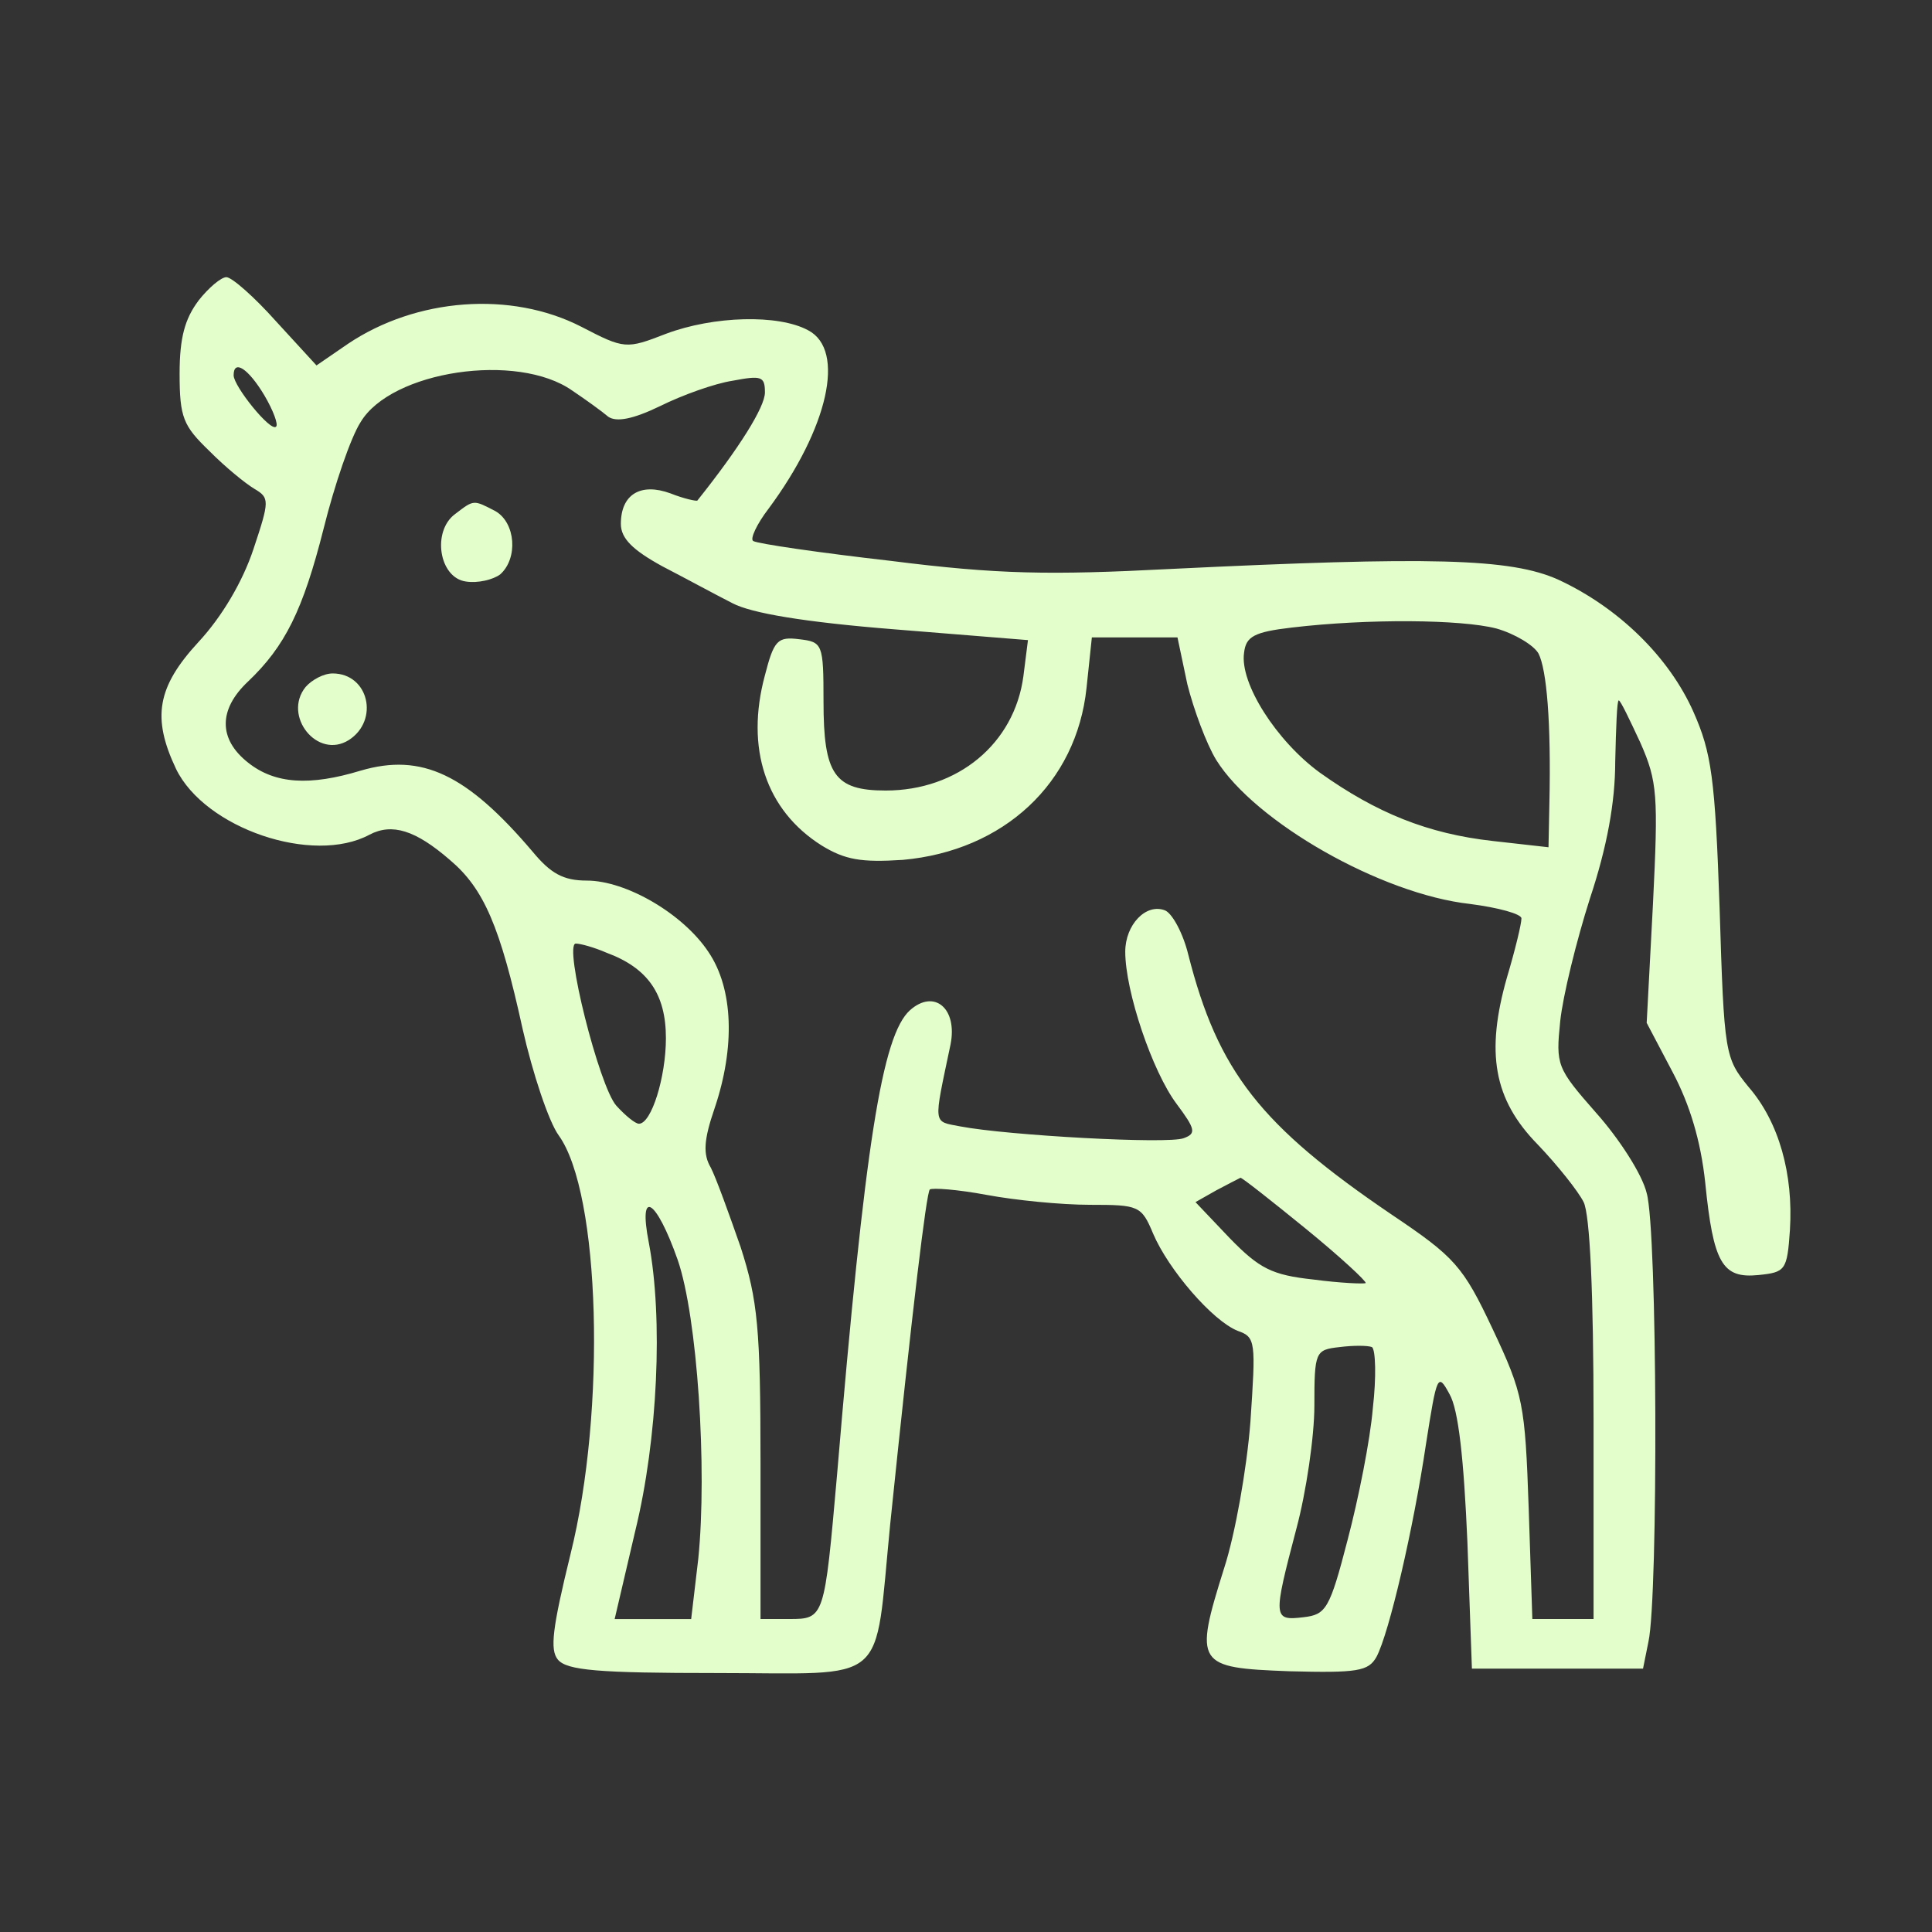 <svg width="28" height="28" viewBox="0 0 28 28" fill="none" xmlns="http://www.w3.org/2000/svg">
<rect x="0" y="0" width="28" height="28" fill="#333333" stroke="none"/>
<path d="M2.877 4.357C2.681 4.618 2.603 4.891 2.603 5.414C2.603 6.053 2.656 6.171 3.034 6.536C3.268 6.772 3.556 7.006 3.686 7.084C3.908 7.215 3.908 7.254 3.673 7.959C3.517 8.429 3.217 8.938 2.877 9.304C2.276 9.956 2.199 10.4 2.551 11.143C2.969 12.005 4.535 12.54 5.357 12.096C5.683 11.926 6.022 12.031 6.519 12.462C7.014 12.879 7.249 13.428 7.575 14.916C7.72 15.556 7.954 16.26 8.098 16.456C8.699 17.291 8.789 20.437 8.268 22.525C8.006 23.596 7.967 23.909 8.085 24.052C8.215 24.209 8.672 24.247 10.382 24.247C12.914 24.247 12.666 24.47 12.901 22.094C13.228 18.923 13.424 17.305 13.475 17.239C13.514 17.212 13.88 17.239 14.297 17.317C14.715 17.395 15.381 17.461 15.798 17.461C16.504 17.461 16.543 17.474 16.712 17.879C16.934 18.4 17.573 19.144 17.939 19.288C18.2 19.379 18.2 19.445 18.122 20.606C18.07 21.285 17.9 22.238 17.743 22.721C17.3 24.13 17.339 24.17 18.683 24.221C19.675 24.247 19.832 24.221 19.949 24.013C20.131 23.673 20.484 22.16 20.668 20.919C20.824 19.927 20.837 19.889 21.006 20.202C21.137 20.424 21.215 21.141 21.267 22.355L21.332 24.183H23.812L23.891 23.791C24.034 23.125 24.021 17.826 23.865 17.291C23.8 17.017 23.46 16.495 23.134 16.13C22.56 15.477 22.547 15.437 22.612 14.799C22.651 14.432 22.846 13.637 23.042 13.023C23.29 12.278 23.409 11.627 23.409 11.039C23.421 10.543 23.434 10.151 23.46 10.151C23.486 10.151 23.616 10.426 23.774 10.765C24.021 11.326 24.034 11.522 23.956 13.101L23.865 14.824L24.243 15.542C24.491 16.011 24.648 16.534 24.713 17.135C24.83 18.309 24.962 18.531 25.483 18.479C25.875 18.439 25.901 18.413 25.941 17.826C25.992 17.017 25.783 16.26 25.34 15.751C25 15.333 24.987 15.281 24.922 13.166C24.857 11.274 24.804 10.908 24.544 10.32C24.192 9.525 23.46 8.807 22.586 8.402C21.894 8.089 20.732 8.063 16.96 8.246C15.211 8.337 14.454 8.324 12.914 8.129C11.869 8.01 10.982 7.88 10.917 7.841C10.865 7.815 10.969 7.593 11.139 7.372C12.001 6.209 12.261 5.074 11.713 4.787C11.282 4.552 10.342 4.578 9.651 4.838C9.077 5.061 9.051 5.061 8.424 4.735C7.406 4.213 6.035 4.317 5.043 4.983L4.587 5.296L4 4.656C3.686 4.304 3.36 4.017 3.281 4.017C3.204 4.017 3.021 4.173 2.877 4.356L2.877 4.357ZM3.83 5.727C3.961 5.949 4.038 6.158 4 6.184C3.921 6.262 3.386 5.597 3.386 5.439C3.386 5.205 3.595 5.336 3.83 5.727ZM8.294 5.661C8.49 5.793 8.725 5.962 8.816 6.04C8.933 6.119 9.168 6.079 9.572 5.883C9.886 5.727 10.356 5.558 10.617 5.518C11.035 5.439 11.086 5.453 11.086 5.688C11.086 5.897 10.721 6.484 10.107 7.254C10.095 7.267 9.912 7.228 9.716 7.15C9.286 6.993 8.998 7.163 8.998 7.593C8.998 7.802 9.168 7.971 9.599 8.207C9.925 8.376 10.382 8.624 10.617 8.743C10.89 8.886 11.648 9.016 12.966 9.121L14.898 9.277L14.832 9.799C14.702 10.778 13.88 11.457 12.836 11.457C12.091 11.457 11.935 11.222 11.935 10.164C11.935 9.33 11.922 9.304 11.583 9.264C11.27 9.225 11.217 9.277 11.086 9.786C10.8 10.844 11.099 11.744 11.909 12.254C12.249 12.462 12.483 12.501 13.084 12.462C14.546 12.331 15.602 11.352 15.747 9.969L15.824 9.238H17.065L17.208 9.917C17.3 10.282 17.483 10.778 17.626 11.013C18.187 11.913 20.015 12.958 21.306 13.101C21.711 13.153 22.05 13.245 22.05 13.31C22.05 13.389 21.959 13.767 21.842 14.159C21.528 15.255 21.646 15.934 22.285 16.586C22.573 16.887 22.873 17.265 22.951 17.421C23.042 17.604 23.095 18.727 23.095 20.58V23.464H22.208L22.155 21.86C22.103 20.345 22.076 20.202 21.633 19.262C21.203 18.348 21.084 18.218 20.171 17.604C18.266 16.312 17.652 15.529 17.221 13.833C17.144 13.519 16.986 13.232 16.882 13.193C16.608 13.088 16.308 13.402 16.308 13.793C16.308 14.367 16.7 15.529 17.052 15.998C17.326 16.365 17.339 16.429 17.156 16.495C16.935 16.585 14.598 16.455 13.919 16.325C13.514 16.246 13.527 16.325 13.776 15.137C13.88 14.616 13.541 14.328 13.188 14.641C12.784 15.007 12.536 16.56 12.131 21.376C11.948 23.451 11.948 23.464 11.44 23.464H11.022V21.207C11.022 19.249 10.982 18.844 10.734 18.074C10.565 17.59 10.382 17.082 10.303 16.925C10.186 16.73 10.199 16.521 10.356 16.064C10.656 15.177 10.63 14.328 10.265 13.793C9.9 13.245 9.077 12.762 8.503 12.762C8.163 12.762 7.98 12.658 7.72 12.344C6.767 11.222 6.114 10.908 5.226 11.169C4.495 11.391 3.987 11.365 3.595 11.052C3.164 10.712 3.164 10.282 3.595 9.877C4.13 9.368 4.391 8.846 4.691 7.658C4.847 7.031 5.083 6.34 5.226 6.118C5.67 5.374 7.498 5.1 8.294 5.661L8.294 5.661ZM21.685 9.108C21.959 9.186 22.234 9.355 22.298 9.473C22.416 9.708 22.481 10.465 22.455 11.64L22.442 12.279L21.633 12.188C20.693 12.083 19.949 11.783 19.126 11.196C18.501 10.739 17.965 9.904 18.03 9.46C18.057 9.225 18.174 9.159 18.722 9.095C19.832 8.964 21.176 8.977 21.684 9.108L21.685 9.108ZM8.789 13.807C9.39 14.029 9.651 14.407 9.651 15.046C9.651 15.607 9.442 16.286 9.26 16.286C9.207 16.286 9.064 16.169 8.933 16.025C8.685 15.751 8.163 13.675 8.345 13.675C8.411 13.675 8.607 13.728 8.789 13.807V13.807ZM18.931 17.813C19.427 18.218 19.806 18.57 19.793 18.596C19.766 18.609 19.427 18.596 19.036 18.544C18.435 18.479 18.253 18.387 17.822 17.944L17.326 17.422L17.626 17.252C17.795 17.161 17.952 17.083 17.978 17.069C18.004 17.069 18.435 17.409 18.931 17.813L18.931 17.813ZM9.821 18.257C10.107 19.08 10.252 21.285 10.12 22.591L10.017 23.465H8.908L9.207 22.186C9.533 20.855 9.612 19.106 9.403 18.009C9.247 17.213 9.508 17.369 9.821 18.257L9.821 18.257ZM19.896 20.411C19.858 20.868 19.689 21.716 19.531 22.316C19.271 23.321 19.218 23.4 18.892 23.438C18.448 23.491 18.448 23.451 18.787 22.16C18.931 21.625 19.049 20.816 19.049 20.372C19.049 19.588 19.062 19.562 19.414 19.523C19.61 19.498 19.819 19.498 19.884 19.523C19.936 19.562 19.949 19.954 19.896 20.411L19.896 20.411Z" fill="#E3FDCB"/>
<path d="M6.597 7.449C6.257 7.698 6.362 8.376 6.754 8.428C6.924 8.455 7.146 8.402 7.25 8.324C7.511 8.089 7.472 7.58 7.184 7.41C6.858 7.24 6.871 7.24 6.597 7.449Z" fill="#E3FDCB"/>
<path d="M4.43 9.955C4.091 10.373 4.6 11.013 5.056 10.725C5.5 10.439 5.344 9.76 4.821 9.76C4.691 9.76 4.521 9.852 4.43 9.955Z" fill="#E3FDCB"/>
</svg>
